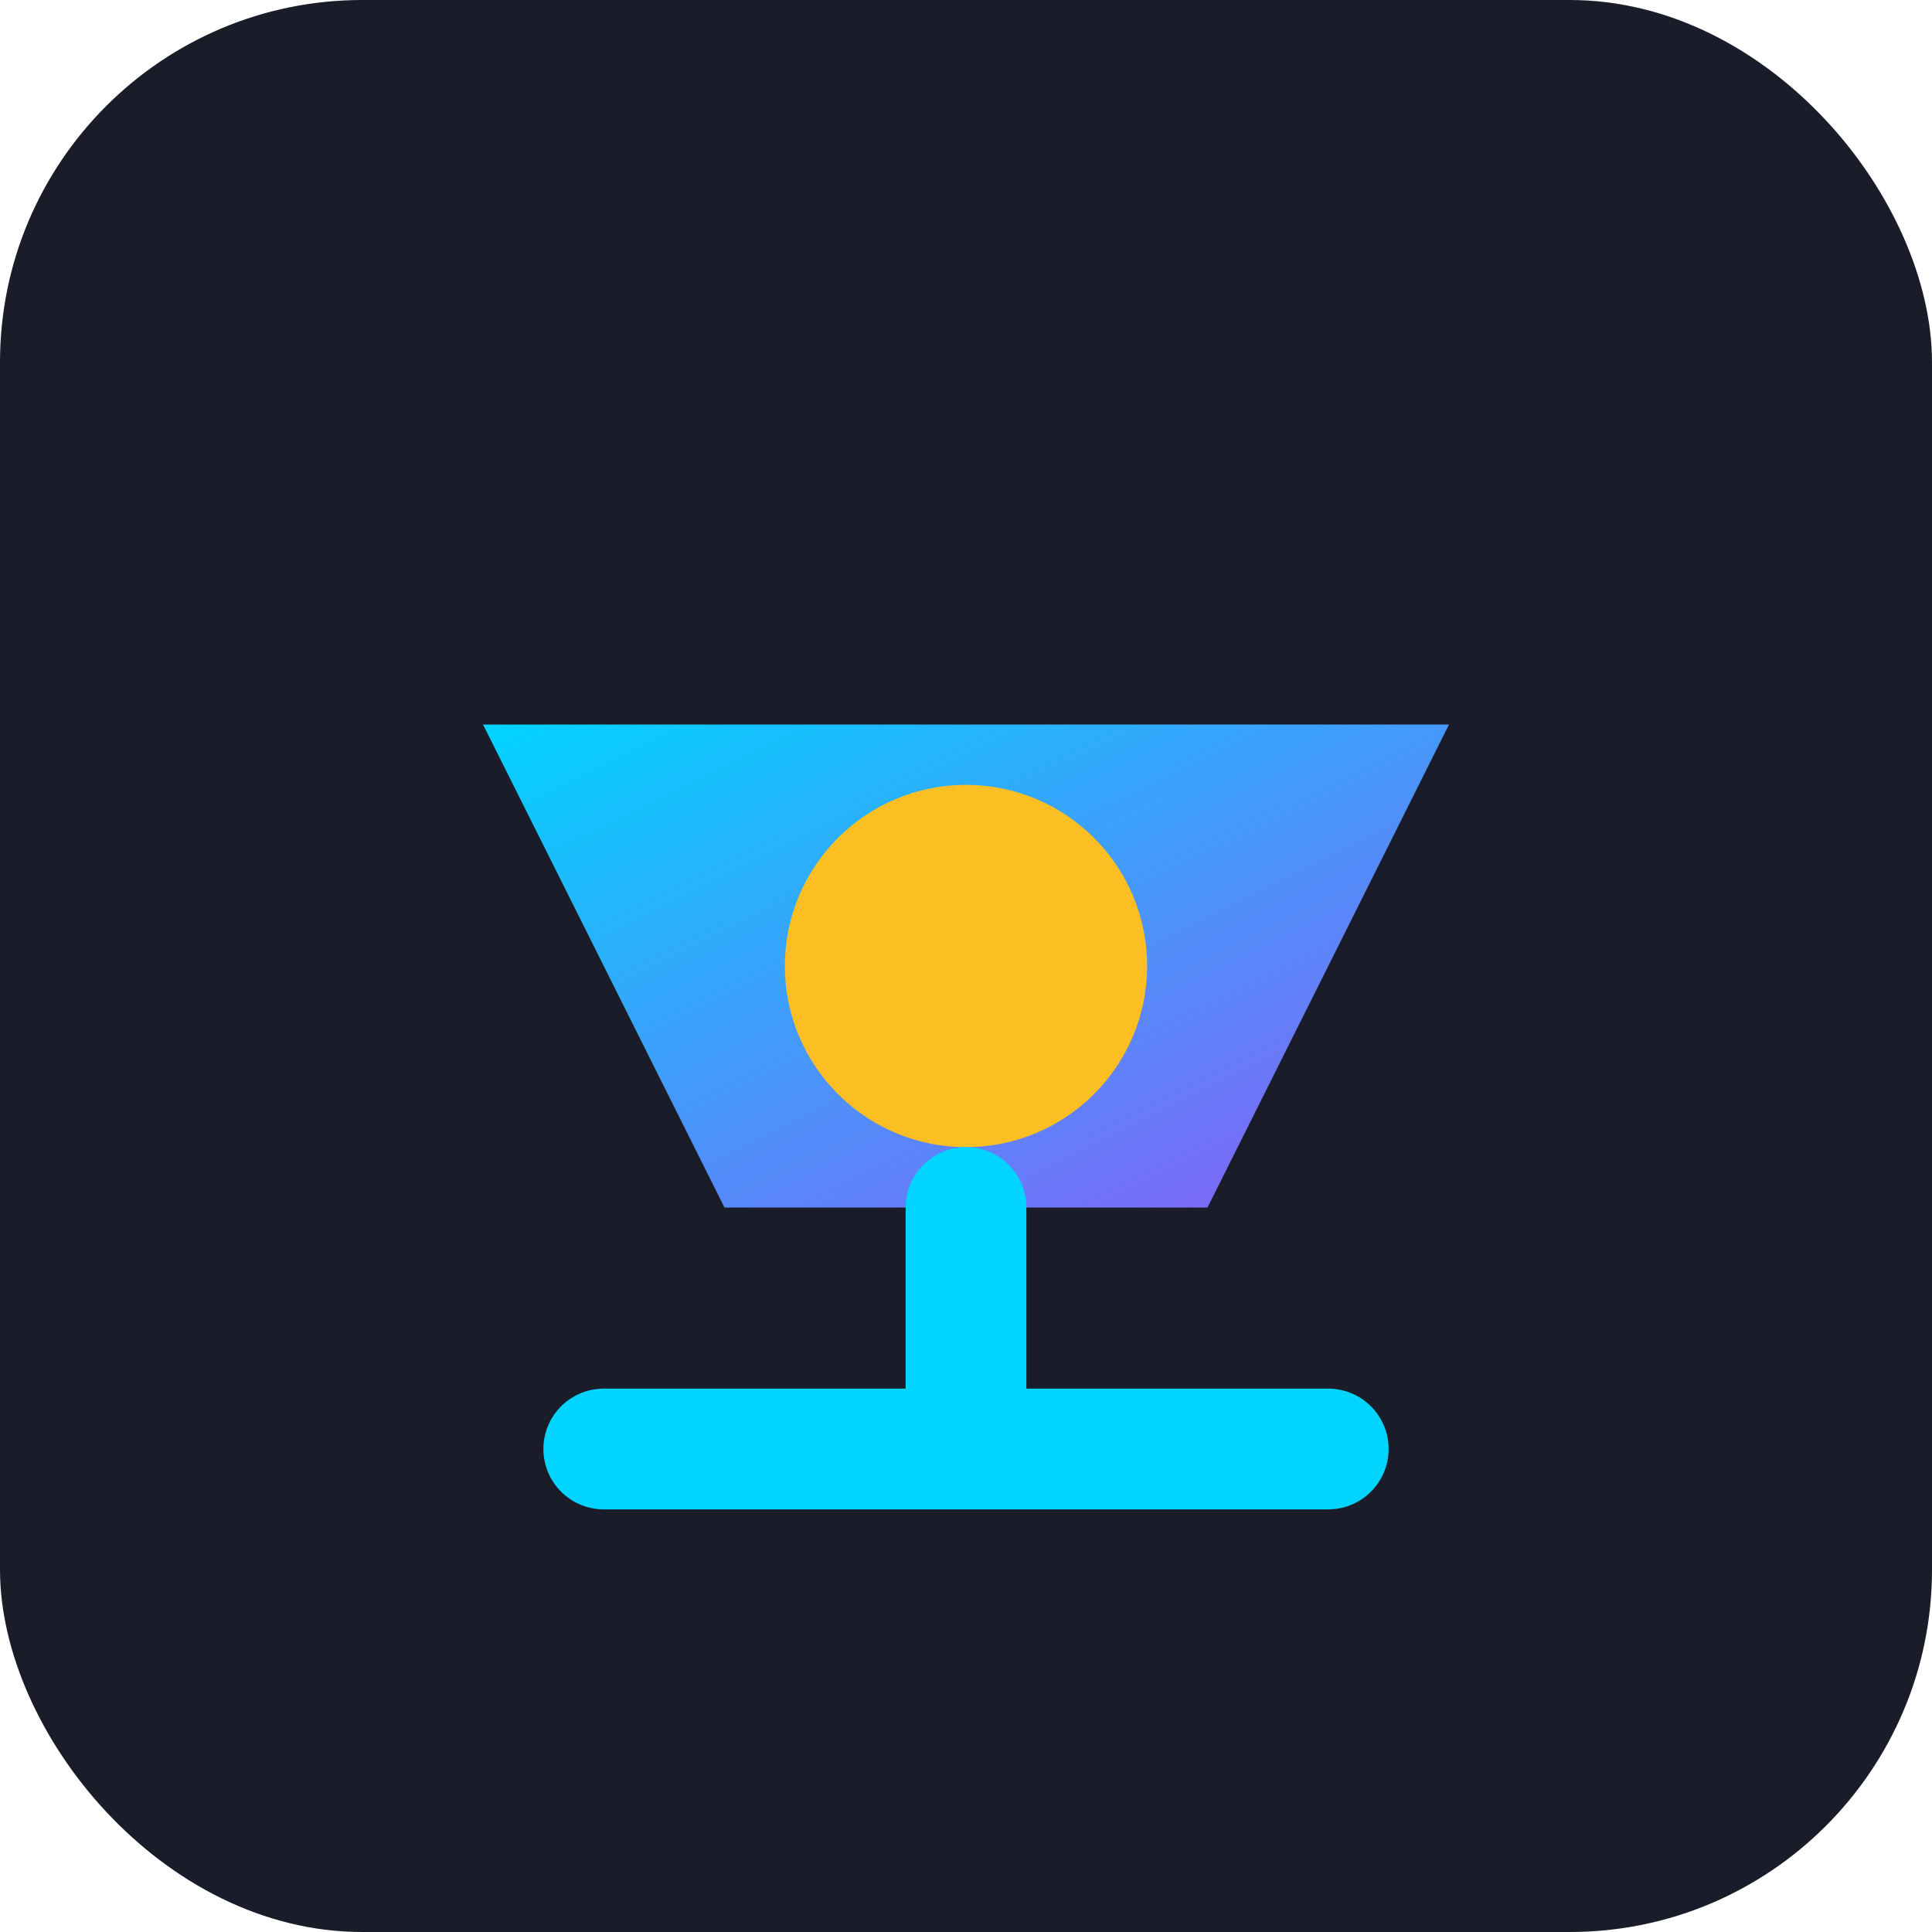 <svg width="32" height="32" viewBox="0 0 32 32" xmlns="http://www.w3.org/2000/svg">
  <defs>
    <linearGradient id="questGradient" x1="0%" y1="0%" x2="100%" y2="100%">
      <stop offset="0%" style="stop-color:#00d4ff;stop-opacity:1" />
      <stop offset="100%" style="stop-color:#8b5cf6;stop-opacity:1" />
    </linearGradient>
  </defs>
  <rect width="32" height="32" rx="6" fill="#1a1d29"/>
  <path d="M8 12 L24 12 L20 20 L12 20 Z" fill="url(#questGradient)"/>
  <circle cx="16" cy="16" r="3" fill="#fbbf24"/>
  <path d="M10 24 L22 24 M16 20 L16 24" stroke="#00d4ff" stroke-width="2" stroke-linecap="round"/>
</svg>